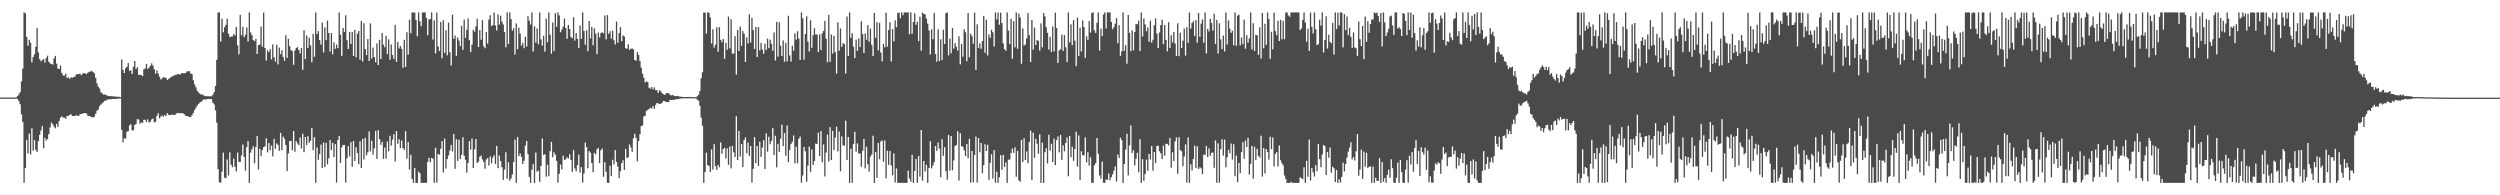 <?xml version="1.0" encoding="UTF-8"?>
<svg xmlns="http://www.w3.org/2000/svg" width="1920" height="150">
  <path d="M0 74.908h1v1.000H0zM1 74.905h1v1.000H1zM2 74.892h1v1.000H2zM3 74.910h1v1.000H3zM4 74.899h1v1.000H4zM5 74.904h1v1.000H5zM6 74.901h1v1.000H6zM7 74.891h1v1.000H7zM8 74.891h1v1.000H8zM9 74.910h1v1.000H9zM10 74.902h1v1.000H10zM11 74.909h1v1.000H11zM12 74.750h1v1.000H12zM13 73.781h1v2.323H13zM14 72.573h1v5.133H14zM15 70.769h1v9.242H15zM16 62.560h1v25.323H16zM17 52.715h1v40.857H17zM18 9.505h1v130.911H18zM19 10.226h1v118.809H19zM20 28.315h1v79.163H20zM21 35.187h1v82.665H21zM22 30.560h1v71.994H22zM23 32.829h1v85.727H23zM24 47.991h1v50.511H24zM25 43.757h1v71.946H25zM26 41.673h1v65.949H26zM27 35.926h1v79.169H27zM28 21.569h1v95.152H28zM29 40.318h1v68.102H29zM30 45.446h1v58.070H30zM31 47.114h1v53.077H31zM32 46.156h1v50.707H32zM33 45.360h1v68.565H33zM34 48.101h1v57.759H34zM35 44.560h1v63.397H35zM36 42.776h1v63.958H36zM37 47.371h1v55.570H37zM38 48.630h1v49.260H38zM39 49.188h1v44.898H39zM40 49.551h1v45.796H40zM41 44.895h1v52.275H41zM42 42.914h1v55.591H42zM43 48.916h1v46.216H43zM44 52.740h1v44.652H44zM45 52.870h1v39.993H45zM46 50.399h1v39.978H46zM47 55.939h1v33.411H47zM48 57.964h1v32.313H48zM49 58.070h1v32.334H49zM50 56.576h1v34.626H50zM51 60.026h1v29.062H51zM52 59.353h1v29.651H52zM53 60.583h1v27.731H53zM54 59.297h1v28.335H54zM55 59.749h1v29.328H55zM56 59.102h1v30.006H56zM57 58.938h1v30.169H57zM58 57.215h1v31.289H58zM59 56.884h1v31.942H59zM60 56.940h1v32.154H60zM61 56.607h1v31.022H61zM62 57.751h1v29.811H62zM63 56.652h1v30.665H63zM64 56.020h1v30.905H64zM65 56.461h1v30.327H65zM66 56.724h1v30.565H66zM67 55.811h1v33.196H67zM68 55.082h1v34.019H68zM69 54.931h1v34.580H69zM70 54.358h1v35.505H70zM71 55.326h1v35.029H71zM72 56.320h1v33.294H72zM73 59.791h1v27.559H73zM74 64.064h1v21.059H74zM75 66.573h1v17.483H75zM76 67.978h1v13.543H76zM77 70.800h1v9.496H77zM78 71.675h1v7.681H78zM79 72.678h1v5.782H79zM80 72.502h1v4.864H80zM81 72.887h1v4.246H81zM82 73.547h1v2.871H82zM83 73.789h1v2.610H83zM84 73.837h1v2.394H84zM85 73.822h1v2.358H85zM86 74.013h1v2.004H86zM87 73.952h1v1.994H87zM88 74.248h1v1.842H88zM89 74.255h1v1.677H89zM90 74.242h1v1.469H90zM91 74.329h1v1.455H91zM92 74.639h1v1.000H92zM93 45.650h1v54.048H93zM94 53.699h1v55.634H94zM95 56.041h1v50.241H95zM96 52.432h1v54.036H96zM97 51.256h1v49.856H97zM98 48.447h1v52.415H98zM99 54.332h1v42.003H99zM100 53.995h1v41.456H100zM101 56.809h1v43.387H101zM102 51.278h1v48.684H102zM103 46.784h1v49.223H103zM104 53.050h1v42.158H104zM105 51.640h1v39.846H105zM106 57.492h1v34.317H106zM107 57.380h1v37.682H107zM108 57.677h1v36.272H108zM109 58.437h1v36.014H109zM110 53.323h1v38.670H110zM111 52.486h1v39.482H111zM112 49.063h1v44.660H112zM113 52.930h1v38.781H113zM114 51.993h1v42.146H114zM115 50.495h1v42.920H115zM116 48.657h1v43.081H116zM117 50.403h1v40.597H117zM118 53.164h1v40.834H118zM119 56.561h1v37.020H119zM120 54.039h1v34.999H120zM121 56.434h1v30.553H121zM122 58.895h1v32.004H122zM123 61.049h1v28.510H123zM124 60.278h1v28.394H124zM125 59.167h1v30.421H125zM126 59.692h1v28.620H126zM127 59.696h1v29.394H127zM128 61.409h1v25.475H128zM129 60.719h1v27.393H129zM130 59.903h1v28.511H130zM131 58.912h1v29.377H131zM132 58.667h1v29.314H132zM133 58.006h1v30.331H133zM134 57.600h1v30.576H134zM135 57.347h1v29.857H135zM136 56.915h1v29.737H136zM137 56.961h1v30.117H137zM138 57.179h1v29.703H138zM139 56.081h1v30.799H139zM140 56.292h1v30.704H140zM141 56.188h1v31.572H141zM142 56.114h1v32.768H142zM143 54.945h1v34.169H143zM144 54.626h1v34.747H144zM145 54.747h1v35.060H145zM146 56.347h1v33.591H146zM147 56.926h1v31.556H147zM148 61.616h1v25.108H148zM149 64.794h1v19.672H149zM150 67.003h1v15.670H150zM151 69.697h1v11.343H151zM152 70.948h1v8.852H152zM153 71.945h1v6.766H153zM154 72.723h1v5.479H154zM155 72.555h1v4.690H155zM156 73.329h1v2.967H156zM157 73.840h1v2.611H157zM158 73.937h1v2.409H158zM159 73.887h1v2.118H159zM160 74.040h1v2.056H160zM161 73.822h1v2.154H161zM162 73.963h1v2.267H162zM163 72.674h1v6.203H163zM164 70.733h1v9.430H164zM165 66.059h1v18.752H165zM166 45.921h1v48.293H166zM167 9.610h1v120.310H167zM168 9.505h1v130.414H168zM169 31.902h1v108.504H169zM170 14.438h1v117.404H170zM171 24.806h1v92.412H171zM172 20.885h1v115.581H172zM173 19.131h1v117.718H173zM174 14.405h1v108.051H174zM175 25.870h1v108.879H175zM176 28.438h1v88.545H176zM177 28.127h1v98.335H177zM178 27.933h1v100.503H178zM179 26.141h1v95.759H179zM180 27.280h1v100.875H180zM181 20.752h1v110.938H181zM182 34.785h1v82.372H182zM183 41.744h1v82.593H183zM184 11.433h1v113.008H184zM185 27.018h1v92.380H185zM186 20.555h1v90.427H186zM187 28.634h1v91.922H187zM188 26.729h1v104.346H188zM189 21.093h1v91.884H189zM190 31.920h1v76.464H190zM191 9.536h1v130.947H191zM192 24.918h1v92.325H192zM193 26.934h1v87.620H193zM194 30.747h1v81.501H194zM195 31.672h1v93.719H195zM196 29.858h1v83.012H196zM197 41.473h1v63.031H197zM198 34.659h1v95.568H198zM199 34.379h1v79.905H199zM200 20.308h1v99.640H200zM201 35.924h1v79.320H201zM202 9.611h1v103.428H202zM203 36.840h1v75.570H203zM204 46.541h1v59.632H204zM205 38.664h1v78.384H205zM206 40.142h1v69.721H206zM207 37.839h1v77.550H207zM208 45.668h1v66.119H208zM209 34.166h1v85.963H209zM210 43.949h1v62.715H210zM211 47.367h1v66.908H211zM212 34.371h1v75.733H212zM213 49.479h1v61.843H213zM214 36.577h1v79.283H214zM215 41.643h1v60.440H215zM216 38.625h1v76.682H216zM217 43.725h1v61.196H217zM218 46.737h1v59.824H218zM219 27.057h1v84.282H219zM220 44.461h1v87.034H220zM221 29.791h1v88.045H221zM222 35.446h1v72.893H222zM223 38.381h1v69.758H223zM224 39.377h1v76.019H224zM225 49.749h1v50.835H225zM226 38.745h1v77.841H226zM227 36.871h1v71.543H227zM228 36.199h1v73.974H228zM229 38.392h1v73.113H229zM230 41.052h1v64.496H230zM231 36.851h1v77.109H231zM232 53.621h1v49.162H232zM233 23.190h1v93.701H233zM234 45.384h1v59.813H234zM235 27.238h1v84.155H235zM236 36.896h1v67.658H236zM237 28.994h1v80.723H237zM238 34.816h1v73.315H238zM239 47.770h1v50.507H239zM240 25.979h1v89.403H240zM241 43.575h1v61.774H241zM242 9.573h1v130.767H242zM243 26.222h1v86.969H243zM244 23.937h1v98.771H244zM245 30.822h1v87.533H245zM246 34.305h1v76.771H246zM247 17.310h1v111.660H247zM248 40.325h1v69.134H248zM249 20.994h1v107.368H249zM250 30.786h1v78.928H250zM251 15.766h1v110.530H251zM252 25.317h1v96.269H252zM253 39.684h1v67.793H253zM254 25.378h1v89.923H254zM255 41.711h1v68.001H255zM256 32.502h1v88.116H256zM257 37.466h1v73.195H257zM258 34.185h1v105.994H258zM259 37.022h1v70.530H259zM260 9.560h1v94.888H260zM261 26.715h1v98.470H261zM262 42.971h1v70.162H262zM263 21.485h1v89.891H263zM264 24.450h1v86.838H264zM265 11.720h1v128.508H265zM266 30.851h1v90.700H266zM267 37.609h1v74.622H267zM268 24.546h1v95.592H268zM269 33.801h1v75.424H269zM270 24.500h1v103.541H270zM271 43.015h1v65.323H271zM272 22.872h1v100.765H272zM273 44.067h1v69.090H273zM274 25.841h1v91.762H274zM275 23.807h1v102.333H275zM276 45.848h1v62.681H276zM277 16.102h1v112.890H277zM278 47.201h1v59.452H278zM279 17.822h1v104.653H279zM280 37.635h1v68.225H280zM281 42.307h1v76.992H281zM282 30.000h1v86.993H282zM283 46.823h1v54.163H283zM284 17.980h1v98.343H284zM285 45.027h1v63.129H285zM286 36.580h1v82.141H286zM287 43.834h1v70.075H287zM288 47.819h1v52.701H288zM289 33.326h1v88.732H289zM290 49.897h1v50.054H290zM291 30.654h1v76.241H291zM292 45.306h1v65.897H292zM293 25.374h1v83.545H293zM294 34.283h1v87.745H294zM295 36.293h1v77.019H295zM296 27.486h1v94.342H296zM297 41.506h1v67.163H297zM298 30.221h1v85.878H298zM299 45.928h1v58.358H299zM300 34.180h1v77.728H300zM301 42.263h1v64.986H301zM302 45.240h1v57.816H302zM303 19.135h1v104.888H303zM304 47.452h1v53.255H304zM305 32.220h1v78.202H305zM306 37.233h1v69.729H306zM307 35.318h1v78.485H307zM308 37.493h1v70.452H308zM309 52.128h1v61.561H309zM310 30.501h1v84.638H310zM311 51.384h1v49.366H311zM312 24.745h1v97.082H312zM313 41.977h1v67.106H313zM314 15.172h1v115.073H314zM315 25.504h1v93.409H315zM316 9.593h1v127.825H316zM317 9.619h1v130.769H317zM318 9.654h1v119.262H318zM319 15.374h1v125.081H319zM320 27.889h1v112.572H320zM321 9.557h1v122.302H321zM322 16.332h1v116.728H322zM323 20.070h1v120.332H323zM324 9.593h1v130.844H324zM325 9.626h1v130.820H325zM326 9.514h1v130.820H326zM327 13.792h1v126.627H327zM328 27.081h1v97.175H328zM329 15.019h1v106.175H329zM330 14.468h1v110.211H330zM331 9.506h1v111.786H331zM332 30.354h1v91.485H332zM333 15.683h1v124.761H333zM334 40.941h1v72.498H334zM335 9.739h1v130.484H335zM336 35.664h1v82.514H336zM337 39.160h1v79.732H337zM338 16.872h1v97.365H338zM339 44.726h1v63.620H339zM340 15.553h1v116.968H340zM341 40.538h1v65.838H341zM342 23.186h1v106.268H342zM343 42.520h1v79.650H343zM344 17.434h1v101.926H344zM345 40.122h1v75.478H345zM346 50.285h1v61.045H346zM347 11.279h1v105.073H347zM348 29.728h1v73.260H348zM349 27.279h1v102.360H349zM350 42.859h1v64.076H350zM351 28.826h1v94.729H351zM352 31.124h1v76.166H352zM353 35.405h1v86.828H353zM354 19.710h1v99.248H354zM355 38.295h1v67.068H355zM356 15.017h1v104.580H356zM357 29.100h1v93.594H357zM358 22.822h1v109.819H358zM359 14.141h1v111.003H359zM360 30.811h1v77.603H360zM361 40.038h1v74.865H361zM362 34.241h1v72.092H362zM363 22.826h1v106.191H363zM364 24.431h1v90.309H364zM365 20.207h1v86.492H365zM366 14.433h1v110.727H366zM367 36.091h1v88.024H367zM368 23.138h1v97.274H368zM369 30.532h1v88.924H369zM370 15.548h1v106.897H370zM371 35.544h1v88.796H371zM372 37.054h1v92.536H372zM373 24.526h1v97.960H373zM374 33.557h1v87.850H374zM375 15.065h1v111.993H375zM376 11.746h1v108.428H376zM377 20.085h1v105.319H377zM378 19.251h1v101.809H378zM379 9.606h1v109.689H379zM380 19.541h1v106.407H380zM381 23.380h1v88.674H381zM382 11.050h1v118.066H382zM383 18.905h1v100.483H383zM384 12.087h1v111.685H384zM385 16.685h1v111.745H385zM386 18.779h1v119.341H386zM387 24.672h1v105.576H387zM388 36.398h1v80.541H388zM389 9.530h1v127.730H389zM390 33.804h1v90.760H390zM391 9.572h1v129.146H391zM392 14.668h1v122.417H392zM393 23.578h1v110.440H393zM394 21.636h1v102.853H394zM395 41.868h1v65.351H395zM396 18.000h1v122.460H396zM397 37.739h1v67.423H397zM398 21.268h1v98.687H398zM399 25.908h1v91.985H399zM400 35.025h1v85.466H400zM401 32.922h1v93.096H401zM402 37.026h1v86.355H402zM403 28.188h1v83.654H403zM404 35.699h1v72.579H404zM405 12.474h1v105.953H405zM406 15.904h1v119.982H406zM407 18.842h1v121.638H407zM408 9.503h1v120.794H408zM409 39.581h1v86.497H409zM410 20.169h1v120.315H410zM411 32.681h1v84.485H411zM412 21.810h1v110.103H412zM413 34.020h1v96.993H413zM414 9.551h1v130.125H414zM415 30.276h1v97.198H415zM416 34.965h1v71.395H416zM417 27.456h1v91.494H417zM418 39.668h1v78.779H418zM419 14.412h1v121.275H419zM420 32.386h1v94.132H420zM421 9.530h1v125.870H421zM422 26.726h1v89.358H422zM423 41.301h1v67.676H423zM424 17.215h1v103.581H424zM425 39.169h1v77.870H425zM426 10.084h1v108.749H426zM427 20.652h1v102.899H427zM428 9.519h1v130.786H428zM429 11.832h1v121.627H429zM430 24.739h1v101.641H430zM431 22.736h1v107.327H431zM432 20.553h1v98.966H432zM433 14.198h1v108.641H433zM434 21.387h1v100.908H434zM435 29.779h1v90.990H435zM436 19.125h1v102.607H436zM437 22.214h1v96.250H437zM438 28.303h1v94.655H438zM439 29.401h1v102.662H439zM440 13.199h1v102.095H440zM441 31.173h1v98.145H441zM442 25.368h1v106.224H442zM443 29.918h1v96.965H443zM444 36.779h1v81.856H444zM445 19.586h1v113.045H445zM446 29.832h1v98.491H446zM447 9.554h1v130.624H447zM448 23.871h1v109.357H448zM449 34.360h1v75.086H449zM450 23.314h1v89.694H450zM451 39.313h1v89.949H451zM452 16.126h1v99.889H452zM453 29.477h1v87.829H453zM454 20.665h1v104.517H454zM455 34.689h1v97.541H455zM456 21.731h1v95.663H456zM457 25.738h1v92.909H457zM458 41.593h1v73.099H458zM459 25.051h1v88.557H459zM460 28.746h1v96.550H460zM461 25.393h1v90.134H461zM462 24.856h1v89.231H462zM463 25.524h1v110.259H463zM464 11.869h1v112.737H464zM465 30.281h1v101.593H465zM466 11.574h1v128.810H466zM467 26.038h1v114.397H467zM468 24.041h1v103.188H468zM469 29.681h1v105.558H469zM470 23.536h1v99.195H470zM471 30.915h1v95.268H471zM472 34.159h1v81.081H472zM473 16.573h1v107.880H473zM474 32.829h1v95.196H474zM475 25.389h1v111.456H475zM476 20.779h1v110.778H476zM477 31.625h1v93.634H477zM478 27.156h1v95.935H478zM479 27.996h1v102.480H479zM480 37.041h1v77.316H480zM481 37.457h1v83.988H481zM482 34.046h1v86.668H482zM483 38.248h1v72.783H483zM484 37.483h1v75.805H484zM485 37.182h1v79.421H485zM486 37.913h1v68.258H486zM487 46.020h1v56.669H487zM488 46.624h1v59.213H488zM489 39.907h1v83.927H489zM490 42.241h1v66.100H490zM491 47.011h1v56.128H491zM492 51.957h1v44.875H492zM493 56.554h1v39.790H493zM494 59.661h1v29.789H494zM495 63.283h1v25.590H495zM496 62.491h1v22.652H496zM497 63.048h1v21.358H497zM498 67.371h1v16.233H498zM499 68.097h1v14.626H499zM500 66.854h1v16.565H500zM501 68.709h1v12.727H501zM502 67.076h1v16.382H502zM503 69.223h1v11.376H503zM504 69.283h1v9.791H504zM505 71.436h1v7.999H505zM506 69.342h1v10.534H506zM507 70.080h1v9.580H507zM508 71.479h1v7.530H508zM509 72.380h1v5.117H509zM510 72.833h1v4.793H510zM511 71.796h1v6.571H511zM512 71.381h1v6.975H512zM513 71.511h1v7.051H513zM514 72.637h1v4.165H514zM515 73.324h1v3.536H515zM516 72.894h1v3.951H516zM517 73.508h1v3.007H517zM518 73.853h1v2.760H518zM519 73.853h1v2.178H519zM520 73.631h1v2.594H520zM521 74.089h1v1.822H521zM522 74.317h1v1.318H522zM523 74.181h1v1.565H523zM524 74.522h1v1.000H524zM525 74.485h1v1.011H525zM526 74.471h1v1.000H526zM527 74.471h1v1.138H527zM528 74.452h1v1.060H528zM529 74.398h1v1.095H529zM530 74.523h1v1.000H530zM531 74.607h1v1.000H531zM532 74.594h1v1.000H532zM533 74.581h1v1.000H533zM534 74.626h1v1.000H534zM535 73.885h1v2.661H535zM536 72.830h1v4.524H536zM537 69.898h1v11.360H537zM538 60.060h1v30.292H538zM539 55.482h1v41.088H539zM540 9.660h1v130.792H540zM541 9.633h1v122.537H541zM542 25.735h1v91.512H542zM543 9.532h1v117.256H543zM544 9.835h1v117.542H544zM545 13.312h1v118.846H545zM546 33.384h1v81.381H546zM547 22.458h1v107.754H547zM548 36.560h1v74.158H548zM549 34.380h1v93.267H549zM550 20.949h1v109.582H550zM551 39.748h1v86.865H551zM552 20.856h1v107.604H552zM553 30.609h1v78.729H553zM554 32.478h1v85.596H554zM555 30.004h1v84.461H555zM556 45.204h1v68.296H556zM557 32.897h1v88.824H557zM558 38.219h1v75.810H558zM559 12.749h1v113.856H559zM560 37.112h1v75.425H560zM561 14.816h1v114.524H561zM562 41.223h1v70.805H562zM563 41.078h1v75.889H563zM564 27.787h1v92.839H564zM565 57.312h1v32.004H565zM566 23.159h1v99.775H566zM567 39.155h1v61.419H567zM568 20.442h1v99.785H568zM569 35.169h1v75.378H569zM570 23.906h1v104.423H570zM571 25.960h1v81.551H571zM572 47.624h1v57.854H572zM573 28.715h1v89.008H573zM574 33.323h1v76.193H574zM575 10.944h1v108.882H575zM576 32.631h1v79.489H576zM577 13.760h1v126.496H577zM578 23.118h1v106.578H578zM579 37.596h1v67.707H579zM580 20.705h1v104.629H580zM581 43.834h1v68.301H581zM582 20.796h1v106.622H582zM583 38.705h1v70.103H583zM584 32.962h1v87.550H584zM585 38.029h1v75.226H585zM586 41.340h1v66.308H586zM587 33.610h1v96.212H587zM588 38.379h1v64.066H588zM589 29.651h1v86.836H589zM590 36.974h1v68.026H590zM591 30.466h1v80.336H591zM592 33.583h1v74.660H592zM593 38.986h1v59.347H593zM594 24.965h1v94.078H594zM595 46.508h1v57.748H595zM596 16.758h1v111.811H596zM597 43.538h1v66.908H597zM598 17.123h1v99.497H598zM599 35.053h1v71.532H599zM600 43.061h1v52.615H600zM601 31.098h1v81.139H601zM602 47.410h1v54.766H602zM603 32.929h1v86.679H603zM604 47.130h1v49.288H604zM605 12.109h1v112.402H605zM606 42.603h1v72.709H606zM607 47.310h1v63.354H607zM608 35.116h1v73.864H608zM609 38.970h1v65.050H609zM610 25.670h1v99.866H610zM611 30.528h1v82.220H611zM612 23.946h1v101.467H612zM613 29.623h1v76.970H613zM614 46.103h1v58.729H614zM615 9.579h1v130.821H615zM616 14.082h1v120.698H616zM617 45.873h1v66.996H617zM618 26.108h1v90.050H618zM619 12.546h1v127.066H619zM620 31.897h1v95.261H620zM621 39.552h1v73.092H621zM622 15.546h1v116.471H622zM623 36.713h1v78.054H623zM624 26.985h1v99.612H624zM625 21.704h1v101.912H625zM626 26.535h1v83.679H626zM627 26.448h1v84.156H627zM628 40.000h1v61.867H628zM629 26.343h1v93.470H629zM630 38.281h1v62.401H630zM631 25.579h1v98.993H631zM632 23.737h1v87.237H632zM633 16.084h1v119.424H633zM634 29.676h1v87.493H634zM635 47.882h1v55.538H635zM636 11.409h1v112.583H636zM637 47.537h1v50.147H637zM638 26.467h1v96.527H638zM639 41.089h1v59.399H639zM640 27.480h1v87.810H640zM641 40.038h1v65.556H641zM642 56.449h1v40.869H642zM643 17.172h1v99.078H643zM644 39.009h1v62.055H644zM645 21.870h1v109.709H645zM646 36.006h1v68.809H646zM647 33.162h1v78.532H647zM648 33.923h1v78.013H648zM649 56.486h1v36.165H649zM650 12.698h1v110.263H650zM651 43.005h1v62.149H651zM652 9.547h1v130.952H652zM653 29.020h1v85.211H653zM654 25.522h1v114.871H654zM655 35.859h1v74.850H655zM656 44.639h1v56.601H656zM657 30.488h1v86.032H657zM658 39.115h1v71.003H658zM659 29.487h1v88.353H659zM660 36.207h1v81.685H660zM661 16.258h1v111.864H661zM662 26.016h1v89.731H662zM663 40.707h1v66.036H663zM664 25.666h1v103.640H664zM665 30.561h1v82.166H665zM666 19.260h1v106.959H666zM667 32.033h1v99.836H667zM668 21.947h1v98.401H668zM669 34.423h1v84.302H669zM670 43.067h1v61.125H670zM671 9.926h1v130.571H671zM672 29.043h1v87.673H672zM673 17.039h1v119.541H673zM674 38.699h1v71.079H674zM675 17.540h1v104.718H675zM676 40.333h1v68.292H676zM677 47.172h1v60.634H677zM678 33.588h1v90.604H678zM679 36.343h1v71.523H679zM680 9.681h1v127.269H680zM681 35.860h1v79.954H681zM682 23.112h1v103.561H682zM683 16.977h1v98.927H683zM684 47.177h1v79.858H684zM685 22.298h1v112.298H685zM686 31.776h1v86.063H686zM687 15.578h1v124.604H687zM688 20.954h1v108.443H688zM689 10.024h1v130.386H689zM690 9.683h1v130.776H690zM691 14.035h1v126.367H691zM692 9.513h1v130.898H692zM693 11.674h1v128.715H693zM694 9.546h1v130.936H694zM695 9.595h1v130.864H695zM696 9.583h1v130.892H696zM697 9.548h1v121.478H697zM698 26.364h1v110.761H698zM699 9.530h1v130.098H699zM700 25.969h1v92.951H700zM701 16.851h1v123.609H701zM702 10.191h1v121.099H702zM703 18.974h1v103.079H703zM704 16.762h1v123.638H704zM705 31.577h1v88.229H705zM706 12.842h1v122.789H706zM707 38.950h1v60.906H707zM708 9.609h1v129.142H708zM709 10.683h1v112.955H709zM710 11.022h1v120.745H710zM711 14.190h1v112.307H711zM712 18.122h1v122.328H712zM713 23.348h1v105.678H713zM714 41.851h1v66.539H714zM715 22.453h1v106.874H715zM716 30.111h1v96.955H716zM717 9.857h1v114.661H717zM718 41.471h1v70.648H718zM719 47.355h1v68.555H719zM720 22.513h1v86.858H720zM721 46.968h1v67.160H721zM722 30.205h1v105.868H722zM723 46.154h1v60.800H723zM724 22.801h1v96.860H724zM725 33.772h1v79.290H725zM726 10.118h1v121.402H726zM727 9.549h1v128.471H727zM728 42.477h1v61.223H728zM729 29.595h1v101.488H729zM730 40.889h1v63.535H730zM731 21.427h1v109.350H731zM732 37.321h1v85.938H732zM733 33.106h1v79.086H733zM734 35.904h1v75.433H734zM735 38.877h1v61.868H735zM736 27.863h1v110.793H736zM737 49.468h1v52.825H737zM738 33.755h1v78.531H738zM739 43.551h1v69.091H739zM740 22.417h1v93.002H740zM741 24.784h1v95.088H741zM742 47.019h1v63.641H742zM743 9.967h1v111.540H743zM744 43.922h1v62.718H744zM745 25.927h1v114.383H745zM746 27.825h1v88.160H746zM747 33.590h1v106.404H747zM748 9.632h1v109.443H748zM749 53.719h1v51.158H749zM750 18.660h1v121.543H750zM751 36.750h1v69.240H751zM752 33.344h1v83.612H752zM753 37.464h1v72.369H753zM754 31.494h1v101.538H754zM755 12.184h1v114.641H755zM756 40.608h1v70.187H756zM757 15.080h1v100.871H757zM758 42.554h1v68.623H758zM759 26.458h1v111.683H759zM760 29.077h1v96.012H760zM761 22.796h1v95.661H761zM762 24.787h1v112.377H762zM763 35.647h1v79.620H763zM764 9.528h1v130.825H764zM765 14.879h1v116.997H765zM766 9.663h1v130.830H766zM767 18.980h1v117.230H767zM768 9.709h1v109.480H768zM769 17.695h1v112.725H769zM770 33.306h1v85.642H770zM771 37.742h1v90.472H771zM772 39.001h1v85.794H772zM773 9.544h1v130.875H773zM774 23.459h1v99.168H774zM775 33.968h1v88.669H775zM776 14.414h1v103.122H776zM777 45.174h1v68.915H777zM778 16.279h1v101.084H778zM779 36.348h1v76.731H779zM780 9.531h1v126.195H780zM781 37.422h1v78.477H781zM782 10.419h1v128.092H782zM783 13.468h1v126.090H783zM784 48.926h1v58.503H784zM785 21.816h1v102.539H785zM786 35.005h1v71.138H786zM787 34.165h1v88.642H787zM788 29.507h1v86.748H788zM789 9.955h1v115.465H789zM790 27.102h1v81.933H790zM791 47.689h1v52.637H791zM792 15.370h1v123.039H792zM793 38.126h1v63.844H793zM794 21.201h1v99.993H794zM795 34.548h1v72.029H795zM796 30.763h1v79.574H796zM797 31.320h1v86.734H797zM798 38.843h1v64.274H798zM799 17.976h1v122.508H799zM800 36.398h1v73.200H800zM801 9.954h1v130.529H801zM802 12.611h1v104.333H802zM803 20.815h1v93.042H803zM804 25.198h1v100.316H804zM805 38.092h1v65.441H805zM806 28.262h1v87.396H806zM807 39.987h1v70.439H807zM808 20.334h1v104.053H808zM809 39.433h1v66.994H809zM810 9.749h1v117.065H810zM811 21.551h1v86.029H811zM812 48.326h1v56.464H812zM813 38.711h1v78.353H813zM814 37.843h1v65.798H814zM815 26.629h1v96.209H815zM816 39.107h1v72.462H816zM817 26.905h1v89.318H817zM818 36.287h1v73.468H818zM819 47.720h1v57.885H819zM820 9.559h1v125.788H820zM821 32.585h1v71.801H821zM822 18.730h1v101.976H822zM823 34.706h1v78.003H823zM824 15.478h1v108.039H824zM825 31.163h1v83.262H825zM826 50.791h1v50.446H826zM827 13.463h1v114.435H827zM828 43.129h1v60.907H828zM829 21.263h1v116.968H829zM830 39.511h1v76.660H830zM831 15.688h1v103.397H831zM832 20.730h1v98.720H832zM833 44.431h1v61.042H833zM834 27.914h1v96.787H834zM835 30.680h1v86.215H835zM836 16.178h1v111.027H836zM837 24.968h1v95.690H837zM838 9.908h1v130.414H838zM839 9.554h1v130.889H839zM840 23.219h1v103.814H840zM841 25.284h1v100.026H841zM842 17.498h1v88.492H842zM843 9.579h1v108.565H843zM844 38.790h1v95.902H844zM845 21.997h1v115.173H845zM846 27.686h1v96.407H846zM847 11.174h1v129.179H847zM848 9.503h1v130.932H848zM849 21.862h1v115.915H849zM850 9.504h1v128.694H850zM851 9.592h1v123.630H851zM852 9.524h1v128.977H852zM853 16.870h1v119.177H853zM854 22.474h1v111.406H854zM855 20.887h1v110.199H855zM856 18.156h1v109.647H856zM857 13.946h1v125.512H857zM858 33.092h1v85.537H858zM859 19.316h1v102.015H859zM860 42.917h1v62.849H860zM861 39.441h1v68.168H861zM862 9.504h1v130.989H862zM863 38.999h1v86.965H863zM864 34.661h1v80.247H864zM865 48.878h1v53.858H865zM866 11.479h1v123.215H866zM867 25.241h1v86.406H867zM868 39.336h1v57.059H868zM869 23.328h1v94.278H869zM870 38.590h1v76.755H870zM871 24.603h1v102.518H871zM872 18.378h1v103.556H872zM873 18.700h1v98.609H873zM874 15.794h1v116.502H874zM875 39.154h1v67.819H875zM876 9.560h1v130.856H876zM877 28.049h1v94.283H877zM878 14.145h1v124.661H878zM879 18.802h1v114.876H879zM880 24.020h1v98.579H880zM881 21.139h1v110.001H881zM882 32.084h1v86.195H882zM883 15.894h1v106.635H883zM884 32.703h1v79.350H884zM885 30.511h1v100.553H885zM886 19.375h1v97.362H886zM887 14.107h1v111.164H887zM888 25.817h1v86.346H888zM889 36.927h1v74.888H889zM890 24.909h1v91.226H890zM891 19.277h1v98.519H891zM892 15.093h1v107.093H892zM893 33.925h1v77.945H893zM894 19.184h1v100.424H894zM895 30.632h1v79.693H895zM896 39.403h1v71.130H896zM897 17.057h1v94.667H897zM898 36.852h1v69.104H898zM899 26.997h1v101.811H899zM900 32.627h1v84.294H900zM901 24.594h1v99.067H901zM902 33.448h1v75.170H902zM903 43.013h1v62.552H903zM904 17.871h1v115.551H904zM905 43.155h1v62.221H905zM906 25.158h1v90.148H906zM907 36.864h1v79.296H907zM908 31.266h1v96.371H908zM909 21.899h1v98.267H909zM910 42.662h1v68.292H910zM911 20.880h1v119.316H911zM912 32.920h1v72.531H912zM913 9.572h1v130.898H913zM914 22.052h1v104.138H914zM915 17.655h1v113.170H915zM916 16.222h1v105.868H916zM917 27.613h1v84.308H917zM918 15.518h1v113.573H918zM919 32.785h1v79.561H919zM920 9.992h1v119.793H920zM921 28.253h1v100.133H921zM922 18.106h1v111.156H922zM923 14.875h1v118.834H923zM924 32.879h1v85.791H924zM925 9.512h1v109.555H925zM926 41.037h1v71.020H926zM927 22.154h1v98.430H927zM928 24.147h1v89.761H928zM929 14.390h1v105.270H929zM930 17.627h1v99.775H930zM931 23.548h1v93.557H931zM932 10.544h1v118.313H932zM933 33.819h1v74.034H933zM934 15.268h1v125.108H934zM935 41.108h1v69.052H935zM936 17.856h1v122.502H936zM937 30.195h1v84.361H937zM938 37.711h1v69.254H938zM939 27.319h1v92.247H939zM940 39.504h1v67.701H940zM941 9.616h1v118.963H941zM942 34.142h1v86.597H942zM943 15.672h1v99.403H943zM944 22.026h1v95.664H944zM945 25.176h1v85.082H945zM946 23.620h1v98.837H946zM947 34.742h1v76.015H947zM948 9.544h1v125.772H948zM949 35.119h1v84.366H949zM950 11.968h1v127.897H950zM951 11.238h1v113.902H951zM952 34.887h1v98.109H952zM953 28.890h1v88.016H953zM954 33.919h1v75.283H954zM955 14.985h1v106.871H955zM956 37.445h1v70.421H956zM957 27.106h1v85.806H957zM958 32.790h1v73.011H958zM959 29.552h1v104.558H959zM960 9.558h1v116.407H960zM961 37.965h1v74.137H961zM962 17.824h1v119.437H962zM963 39.172h1v73.574H963zM964 26.723h1v96.282H964zM965 27.070h1v87.252H965zM966 42.157h1v77.598H966zM967 21.007h1v100.007H967zM968 44.934h1v59.270H968zM969 9.939h1v125.685H969zM970 37.073h1v76.586H970zM971 18.224h1v115.057H971zM972 34.505h1v79.964H972zM973 9.626h1v107.173H973zM974 14.618h1v107.932H974zM975 45.205h1v59.820H975zM976 24.354h1v90.272H976zM977 37.903h1v67.669H977zM978 9.662h1v118.117H978zM979 23.907h1v94.380H979zM980 27.043h1v89.810H980zM981 15.873h1v112.041H981zM982 31.492h1v80.191H982zM983 15.256h1v107.817H983zM984 30.223h1v95.090H984zM985 16.043h1v110.988H985zM986 30.084h1v104.672H986zM987 9.723h1v127.762H987zM988 9.499h1v130.985H988zM989 11.865h1v128.573H989zM990 12.830h1v127.655H990zM991 9.560h1v130.093H991zM992 9.526h1v130.861H992zM993 9.525h1v130.926H993zM994 9.541h1v130.942H994zM995 9.521h1v130.952H995zM996 9.556h1v130.900H996zM997 9.549h1v130.873H997zM998 23.070h1v113.168H998zM999 21.813h1v115.035H999zM1000 15.353h1v122.294H1000zM1001 9.560h1v118.930H1001zM1002 17.266h1v123.158H1002zM1003 32.039h1v91.514H1003zM1004 22.114h1v113.601H1004zM1005 39.093h1v68.081H1005zM1006 9.599h1v129.117H1006zM1007 20.613h1v108.411H1007zM1008 25.691h1v106.646H1008zM1009 9.506h1v126.095H1009zM1010 22.501h1v104.345H1010zM1011 34.669h1v96.832H1011zM1012 33.918h1v76.689H1012zM1013 15.174h1v107.046H1013zM1014 19.592h1v108.846H1014zM1015 9.511h1v109.177H1015zM1016 40.320h1v70.981H1016zM1017 30.729h1v81.471H1017zM1018 12.505h1v121.893H1018zM1019 37.263h1v79.431H1019zM1020 26.696h1v94.400H1020zM1021 32.189h1v81.128H1021zM1022 33.288h1v99.319H1022zM1023 17.587h1v110.497H1023zM1024 41.899h1v87.354H1024zM1025 9.531h1v130.313H1025zM1026 22.269h1v108.220H1026zM1027 9.690h1v130.796H1027zM1028 19.506h1v118.279H1028zM1029 9.541h1v130.653H1029zM1030 9.696h1v126.149H1030zM1031 36.427h1v88.614H1031zM1032 10.858h1v120.848H1032zM1033 23.121h1v102.832H1033zM1034 12.716h1v108.292H1034zM1035 27.033h1v89.456H1035zM1036 21.348h1v92.024H1036zM1037 28.373h1v80.873H1037zM1038 36.752h1v85.653H1038zM1039 24.876h1v95.782H1039zM1040 36.421h1v86.792H1040zM1041 37.085h1v79.141H1041zM1042 42.908h1v60.069H1042zM1043 16.519h1v118.482H1043zM1044 30.114h1v100.058H1044zM1045 35.345h1v79.594H1045zM1046 19.897h1v117.547H1046zM1047 45.410h1v70.997H1047zM1048 12.736h1v115.384H1048zM1049 32.056h1v85.296H1049zM1050 16.366h1v112.611H1050zM1051 25.138h1v102.986H1051zM1052 18.455h1v109.308H1052zM1053 15.087h1v125.372H1053zM1054 14.856h1v113.107H1054zM1055 9.541h1v130.868H1055zM1056 10.235h1v126.325H1056zM1057 9.627h1v129.239H1057zM1058 12.207h1v126.752H1058zM1059 16.811h1v104.688H1059zM1060 9.931h1v130.565H1060zM1061 35.654h1v88.834H1061zM1062 9.592h1v129.984H1062zM1063 17.177h1v119.553H1063zM1064 27.703h1v112.657H1064zM1065 24.975h1v109.317H1065zM1066 22.161h1v108.169H1066zM1067 12.637h1v123.808H1067zM1068 12.055h1v110.250H1068zM1069 19.505h1v109.666H1069zM1070 26.844h1v113.448H1070zM1071 9.518h1v130.962H1071zM1072 9.612h1v126.871H1072zM1073 21.913h1v102.986H1073zM1074 20.878h1v119.546H1074zM1075 22.311h1v100.591H1075zM1076 27.666h1v104.552H1076zM1077 10.006h1v130.352H1077zM1078 10.753h1v129.705H1078zM1079 16.085h1v114.148H1079zM1080 27.025h1v96.011H1080zM1081 9.544h1v130.710H1081zM1082 22.997h1v96.680H1082zM1083 9.585h1v116.776H1083zM1084 28.943h1v87.872H1084zM1085 11.307h1v120.602H1085zM1086 25.424h1v88.288H1086zM1087 38.819h1v68.771H1087zM1088 30.930h1v94.933H1088zM1089 35.789h1v80.195H1089zM1090 20.939h1v114.270H1090zM1091 36.341h1v76.768H1091zM1092 27.084h1v89.829H1092zM1093 21.388h1v97.368H1093zM1094 38.164h1v75.256H1094zM1095 25.386h1v105.125H1095zM1096 23.990h1v91.545H1096zM1097 9.532h1v130.530H1097zM1098 17.519h1v117.971H1098zM1099 10.060h1v130.107H1099zM1100 9.553h1v130.801H1100zM1101 40.382h1v90.511H1101zM1102 14.641h1v110.915H1102zM1103 18.112h1v108.247H1103zM1104 23.092h1v101.467H1104zM1105 17.650h1v107.714H1105zM1106 11.950h1v121.489H1106zM1107 14.120h1v108.401H1107zM1108 30.622h1v82.289H1108zM1109 9.639h1v108.649H1109zM1110 34.891h1v82.250H1110zM1111 31.720h1v95.896H1111zM1112 32.207h1v88.717H1112zM1113 25.141h1v95.223H1113zM1114 28.768h1v91.825H1114zM1115 30.829h1v81.593H1115zM1116 14.822h1v103.705H1116zM1117 13.893h1v101.841H1117zM1118 9.507h1v119.979H1118zM1119 27.674h1v93.058H1119zM1120 23.843h1v103.355H1120zM1121 33.557h1v88.315H1121zM1122 34.352h1v83.141H1122zM1123 9.503h1v115.768H1123zM1124 25.276h1v92.689H1124zM1125 16.699h1v118.024H1125zM1126 29.121h1v97.281H1126zM1127 9.530h1v130.884H1127zM1128 19.242h1v121.229H1128zM1129 31.660h1v92.060H1129zM1130 12.091h1v121.851H1130zM1131 22.571h1v99.835H1131zM1132 10.741h1v126.349H1132zM1133 26.897h1v97.081H1133zM1134 9.556h1v129.011H1134zM1135 20.672h1v119.808H1135zM1136 25.794h1v114.675H1136zM1137 9.621h1v130.799H1137zM1138 22.926h1v108.337H1138zM1139 30.096h1v85.998H1139zM1140 28.841h1v101.746H1140zM1141 27.898h1v98.141H1141zM1142 34.656h1v85.844H1142zM1143 33.304h1v96.318H1143zM1144 21.579h1v102.901H1144zM1145 26.211h1v94.886H1145zM1146 24.359h1v100.486H1146zM1147 27.876h1v92.090H1147zM1148 47.978h1v56.520H1148zM1149 40.219h1v70.259H1149zM1150 35.871h1v76.834H1150zM1151 40.062h1v65.012H1151zM1152 41.805h1v72.857H1152zM1153 41.787h1v73.209H1153zM1154 43.643h1v60.835H1154zM1155 47.015h1v56.972H1155zM1156 47.535h1v58.567H1156zM1157 50.115h1v49.122H1157zM1158 53.010h1v50.012H1158zM1159 51.443h1v48.964H1159zM1160 52.020h1v51.053H1160zM1161 51.219h1v44.311H1161zM1162 58.174h1v33.680H1162zM1163 54.540h1v40.533H1163zM1164 59.448h1v29.160H1164zM1165 65.143h1v22.084H1165zM1166 69.506h1v10.053H1166zM1167 70.246h1v10.822H1167zM1168 69.758h1v11.339H1168zM1169 70.918h1v8.473H1169zM1170 71.611h1v6.802H1170zM1171 71.745h1v6.310H1171zM1172 72.604h1v4.829H1172zM1173 70.430h1v9.003H1173zM1174 69.528h1v12.296H1174zM1175 63.527h1v23.914H1175zM1176 61.611h1v26.451H1176zM1177 56.805h1v33.950H1177zM1178 59.611h1v32.470H1178zM1179 58.290h1v35.413H1179zM1180 56.842h1v40.914H1180zM1181 56.352h1v40.065H1181zM1182 53.598h1v43.569H1182zM1183 51.709h1v48.738H1183zM1184 50.127h1v48.227H1184zM1185 51.444h1v50.142H1185zM1186 53.780h1v44.708H1186zM1187 51.230h1v44.970H1187zM1188 53.852h1v41.993H1188zM1189 51.507h1v48.093H1189zM1190 57.377h1v43.431H1190zM1191 56.073h1v39.814H1191zM1192 58.775h1v41.145H1192zM1193 60.639h1v32.742H1193zM1194 61.827h1v30.753H1194zM1195 56.814h1v39.136H1195zM1196 59.922h1v31.231H1196zM1197 63.440h1v29.024H1197zM1198 57.183h1v32.673H1198zM1199 58.445h1v33.479H1199zM1200 62.557h1v28.808H1200zM1201 59.824h1v31.387H1201zM1202 55.760h1v44.428H1202zM1203 53.812h1v37.481H1203zM1204 53.192h1v46.985H1204zM1205 51.544h1v43.067H1205zM1206 57.320h1v38.820H1206zM1207 56.205h1v38.081H1207zM1208 55.542h1v37.380H1208zM1209 52.678h1v47.404H1209zM1210 41.214h1v61.520H1210zM1211 9.529h1v130.911H1211zM1212 9.514h1v123.681H1212zM1213 27.015h1v113.414H1213zM1214 9.756h1v127.167H1214zM1215 38.133h1v76.558H1215zM1216 9.576h1v124.074H1216zM1217 23.601h1v104.658H1217zM1218 19.734h1v109.321H1218zM1219 22.121h1v113.377H1219zM1220 16.942h1v123.294H1220zM1221 20.563h1v105.274H1221zM1222 35.407h1v71.968H1222zM1223 18.736h1v110.809H1223zM1224 27.701h1v89.862H1224zM1225 23.157h1v99.109H1225zM1226 37.223h1v76.368H1226zM1227 27.765h1v112.630H1227zM1228 11.038h1v106.636H1228zM1229 30.960h1v82.234H1229zM1230 21.056h1v119.339H1230zM1231 36.598h1v74.314H1231zM1232 9.525h1v130.963H1232zM1233 33.476h1v78.858H1233zM1234 10.152h1v129.675H1234zM1235 15.205h1v103.054H1235zM1236 56.894h1v39.070H1236zM1237 29.966h1v92.371H1237zM1238 33.824h1v71.072H1238zM1239 10.153h1v112.182H1239zM1240 31.431h1v80.522H1240zM1241 16.927h1v108.468H1241zM1242 34.324h1v72.096H1242zM1243 43.818h1v58.932H1243zM1244 35.242h1v76.373H1244zM1245 44.371h1v53.249H1245zM1246 20.373h1v92.708H1246zM1247 38.883h1v67.519H1247zM1248 9.576h1v130.814H1248zM1249 22.379h1v107.813H1249zM1250 51.965h1v44.620H1250zM1251 45.601h1v73.589H1251zM1252 48.061h1v58.867H1252zM1253 18.705h1v110.269H1253zM1254 47.050h1v59.666H1254zM1255 17.680h1v93.794H1255zM1256 33.618h1v70.929H1256zM1257 55.830h1v32.212H1257zM1258 37.275h1v79.139H1258zM1259 51.104h1v50.996H1259zM1260 31.480h1v73.915H1260zM1261 28.631h1v84.212H1261zM1262 34.776h1v74.435H1262zM1263 30.351h1v74.398H1263zM1264 48.545h1v55.949H1264zM1265 26.495h1v95.306H1265zM1266 37.863h1v65.962H1266zM1267 15.387h1v104.023H1267zM1268 35.191h1v71.846H1268zM1269 20.568h1v101.092H1269zM1270 34.527h1v69.911H1270zM1271 42.550h1v52.018H1271zM1272 25.965h1v102.066H1272zM1273 47.933h1v52.711H1273zM1274 28.826h1v82.632H1274zM1275 44.921h1v56.232H1275zM1276 9.513h1v109.130H1276zM1277 31.151h1v73.267H1277zM1278 51.625h1v44.631H1278zM1279 36.712h1v74.134H1279zM1280 42.446h1v51.704H1280zM1281 38.503h1v71.418H1281zM1282 51.618h1v51.180H1282zM1283 29.607h1v95.391H1283zM1284 53.810h1v47.906H1284zM1285 58.765h1v30.109H1285zM1286 9.553h1v130.910H1286zM1287 27.526h1v109.998H1287zM1288 31.703h1v108.202H1288zM1289 22.219h1v90.399H1289zM1290 20.864h1v101.317H1290zM1291 26.583h1v96.418H1291zM1292 40.086h1v65.484H1292zM1293 14.089h1v122.241H1293zM1294 31.539h1v88.596H1294zM1295 16.008h1v111.019H1295zM1296 22.014h1v98.569H1296zM1297 39.729h1v85.421H1297zM1298 16.470h1v105.069H1298zM1299 43.597h1v61.862H1299zM1300 26.881h1v101.313H1300zM1301 38.371h1v73.679H1301zM1302 9.579h1v118.084H1302zM1303 34.282h1v93.433H1303zM1304 21.140h1v117.030H1304zM1305 41.184h1v66.539H1305zM1306 51.910h1v43.281H1306zM1307 9.649h1v110.872H1307zM1308 41.912h1v62.000H1308zM1309 34.376h1v82.102H1309zM1310 39.099h1v69.765H1310zM1311 25.854h1v101.307H1311zM1312 46.039h1v60.689H1312zM1313 55.221h1v38.472H1313zM1314 16.600h1v115.555H1314zM1315 48.982h1v47.140H1315zM1316 38.784h1v68.895H1316zM1317 48.312h1v60.364H1317zM1318 45.035h1v59.779H1318zM1319 42.603h1v68.524H1319zM1320 50.488h1v60.179H1320zM1321 29.666h1v80.582H1321zM1322 50.066h1v41.482H1322zM1323 9.525h1v129.767H1323zM1324 27.463h1v90.344H1324zM1325 32.676h1v104.614H1325zM1326 33.412h1v71.444H1326zM1327 48.382h1v57.172H1327zM1328 33.688h1v80.365H1328zM1329 45.852h1v57.415H1329zM1330 26.006h1v95.757H1330zM1331 40.769h1v64.210H1331zM1332 34.580h1v93.797H1332zM1333 39.725h1v64.633H1333zM1334 43.026h1v55.256H1334zM1335 30.895h1v96.214H1335zM1336 41.059h1v68.370H1336zM1337 26.868h1v85.502H1337zM1338 31.491h1v81.823H1338zM1339 39.715h1v78.895H1339zM1340 36.457h1v81.072H1340zM1341 49.131h1v49.912H1341zM1342 9.796h1v119.356H1342zM1343 39.176h1v67.873H1343zM1344 20.048h1v111.700H1344zM1345 40.022h1v64.202H1345zM1346 22.443h1v101.131H1346zM1347 37.289h1v76.909H1347zM1348 33.511h1v76.907H1348zM1349 19.012h1v99.763H1349zM1350 40.643h1v70.543H1350zM1351 9.566h1v124.603H1351zM1352 32.470h1v85.129H1352zM1353 25.516h1v110.620H1353zM1354 33.582h1v79.941H1354zM1355 31.603h1v84.969H1355zM1356 19.485h1v100.644H1356zM1357 33.732h1v83.133H1357zM1358 17.364h1v97.878H1358zM1359 30.735h1v94.969H1359zM1360 9.528h1v130.912H1360zM1361 9.511h1v130.906H1361zM1362 18.763h1v111.415H1362zM1363 17.260h1v123.009H1363zM1364 15.037h1v98.410H1364zM1365 16.300h1v122.879H1365zM1366 27.126h1v109.473H1366zM1367 16.060h1v117.887H1367zM1368 18.309h1v110.184H1368zM1369 9.539h1v130.651H1369zM1370 9.508h1v130.964H1370zM1371 9.520h1v130.970H1371zM1372 11.900h1v128.602H1372zM1373 19.718h1v116.577H1373zM1374 9.499h1v130.948H1374zM1375 9.651h1v126.908H1375zM1376 19.224h1v121.179H1376zM1377 19.143h1v111.190H1377zM1378 17.325h1v95.166H1378zM1379 9.555h1v117.005H1379zM1380 35.530h1v75.577H1380zM1381 9.767h1v108.297H1381zM1382 9.608h1v120.727H1382zM1383 17.645h1v121.692H1383zM1384 9.600h1v130.809H1384zM1385 28.661h1v86.734H1385zM1386 20.428h1v105.774H1386zM1387 23.858h1v95.218H1387zM1388 10.318h1v111.923H1388zM1389 26.870h1v96.196H1389zM1390 23.519h1v106.586H1390zM1391 26.655h1v91.541H1391zM1392 32.948h1v86.727H1392zM1393 23.219h1v117.254H1393zM1394 37.047h1v68.278H1394zM1395 20.506h1v104.303H1395zM1396 33.889h1v82.492H1396zM1397 13.371h1v114.619H1397zM1398 9.777h1v125.878H1398zM1399 49.546h1v53.869H1399zM1400 35.612h1v82.945H1400zM1401 41.243h1v70.586H1401zM1402 21.325h1v103.994H1402zM1403 23.632h1v104.834H1403zM1404 35.880h1v93.750H1404zM1405 15.584h1v109.114H1405zM1406 42.736h1v57.458H1406zM1407 9.582h1v119.201H1407zM1408 55.519h1v46.375H1408zM1409 25.962h1v93.601H1409zM1410 32.017h1v78.680H1410zM1411 9.830h1v114.791H1411zM1412 9.549h1v130.769H1412zM1413 30.186h1v93.246H1413zM1414 25.452h1v93.947H1414zM1415 50.560h1v60.262H1415zM1416 35.364h1v101.963H1416zM1417 44.076h1v77.001H1417zM1418 19.361h1v91.299H1418zM1419 35.228h1v74.395H1419zM1420 50.278h1v48.032H1420zM1421 14.032h1v113.460H1421zM1422 30.471h1v81.373H1422zM1423 29.289h1v95.504H1423zM1424 44.473h1v56.140H1424zM1425 33.814h1v87.359H1425zM1426 11.692h1v122.024H1426zM1427 57.817h1v33.087H1427zM1428 42.085h1v62.371H1428zM1429 45.275h1v51.239H1429zM1430 9.534h1v113.398H1430zM1431 37.372h1v78.317H1431zM1432 21.666h1v99.417H1432zM1433 46.040h1v60.440H1433zM1434 55.693h1v33.783H1434zM1435 9.535h1v130.919H1435zM1436 15.436h1v103.805H1436zM1437 9.595h1v130.856H1437zM1438 34.180h1v94.343H1438zM1439 9.559h1v130.844H1439zM1440 23.239h1v117.262H1440zM1441 31.236h1v79.251H1441zM1442 15.054h1v124.671H1442zM1443 30.356h1v92.492H1443zM1444 19.713h1v119.934H1444zM1445 29.041h1v94.310H1445zM1446 28.986h1v94.357H1446zM1447 27.176h1v97.613H1447zM1448 38.104h1v76.877H1448zM1449 9.617h1v130.808H1449zM1450 29.458h1v106.388H1450zM1451 11.504h1v123.723H1451zM1452 24.145h1v94.939H1452zM1453 36.789h1v70.846H1453zM1454 9.569h1v126.175H1454zM1455 33.329h1v80.354H1455zM1456 25.964h1v91.337H1456zM1457 44.423h1v57.921H1457zM1458 9.621h1v130.862H1458zM1459 49.616h1v51.018H1459zM1460 41.253h1v66.287H1460zM1461 30.507h1v79.882H1461zM1462 46.214h1v49.173H1462zM1463 9.549h1v127.958H1463zM1464 23.387h1v95.203H1464zM1465 24.924h1v106.200H1465zM1466 27.816h1v95.606H1466zM1467 10.696h1v110.769H1467zM1468 29.001h1v98.964H1468zM1469 46.302h1v53.180H1469zM1470 16.597h1v102.768H1470zM1471 38.893h1v82.777H1471zM1472 14.886h1v110.821H1472zM1473 30.002h1v91.981H1473zM1474 37.865h1v94.486H1474zM1475 32.851h1v72.025H1475zM1476 49.579h1v52.170H1476zM1477 22.618h1v112.171H1477zM1478 60.090h1v39.755H1478zM1479 16.327h1v107.646H1479zM1480 43.173h1v59.801H1480zM1481 37.940h1v89.599H1481zM1482 24.828h1v91.245H1482zM1483 49.807h1v51.849H1483zM1484 26.861h1v89.329H1484zM1485 35.596h1v79.120H1485zM1486 10.412h1v129.940H1486zM1487 27.748h1v101.167H1487zM1488 40.049h1v89.595H1488zM1489 27.302h1v91.319H1489zM1490 48.705h1v58.673H1490zM1491 29.743h1v88.194H1491zM1492 38.997h1v67.857H1492zM1493 30.526h1v85.444H1493zM1494 40.923h1v65.679H1494zM1495 19.704h1v115.725H1495zM1496 29.327h1v95.823H1496zM1497 53.265h1v41.651H1497zM1498 33.267h1v82.839H1498zM1499 44.915h1v52.870H1499zM1500 24.150h1v99.358H1500zM1501 25.975h1v85.585H1501zM1502 29.096h1v83.482H1502zM1503 33.699h1v71.134H1503zM1504 51.899h1v42.766H1504zM1505 24.975h1v112.472H1505zM1506 49.430h1v52.533H1506zM1507 24.318h1v100.201H1507zM1508 43.907h1v68.144H1508zM1509 9.561h1v130.862H1509zM1510 9.523h1v130.873H1510zM1511 9.595h1v119.140H1511zM1512 9.527h1v130.939H1512zM1513 22.287h1v97.121H1513zM1514 10.142h1v130.267H1514zM1515 9.518h1v130.878H1515zM1516 9.739h1v130.142H1516zM1517 22.021h1v118.309H1517zM1518 26.102h1v94.494H1518zM1519 9.511h1v130.971H1519zM1520 29.712h1v107.754H1520zM1521 17.177h1v123.210H1521zM1522 9.523h1v130.878H1522zM1523 9.538h1v130.094H1523zM1524 25.768h1v95.109H1524zM1525 26.938h1v108.598H1525zM1526 20.201h1v111.590H1526zM1527 25.298h1v107.638H1527zM1528 9.595h1v130.532H1528zM1529 34.341h1v85.901H1529zM1530 24.133h1v105.972H1530zM1531 23.193h1v103.280H1531zM1532 30.648h1v89.957H1532zM1533 22.012h1v118.344H1533zM1534 42.524h1v68.773H1534zM1535 27.956h1v92.952H1535zM1536 37.485h1v84.868H1536zM1537 9.545h1v130.882H1537zM1538 38.179h1v87.744H1538zM1539 51.344h1v50.879H1539zM1540 13.815h1v121.509H1540zM1541 45.174h1v58.465H1541zM1542 15.097h1v120.272H1542zM1543 37.297h1v72.398H1543zM1544 12.930h1v110.529H1544zM1545 32.853h1v94.915H1545zM1546 38.084h1v75.262H1546zM1547 9.545h1v129.706H1547zM1548 21.651h1v98.862H1548zM1549 15.304h1v118.934H1549zM1550 17.332h1v114.895H1550zM1551 13.820h1v126.665H1551zM1552 9.583h1v116.701H1552zM1553 34.949h1v80.648H1553zM1554 9.811h1v117.867H1554zM1555 29.691h1v91.490H1555zM1556 9.572h1v129.728H1556zM1557 28.901h1v78.140H1557zM1558 16.635h1v96.619H1558zM1559 30.031h1v84.634H1559zM1560 39.270h1v83.439H1560zM1561 9.584h1v130.781H1561zM1562 13.485h1v125.411H1562zM1563 17.043h1v97.659H1563zM1564 38.357h1v76.077H1564zM1565 26.524h1v109.314H1565zM1566 18.179h1v104.292H1566zM1567 47.775h1v53.827H1567zM1568 21.406h1v111.017H1568zM1569 39.680h1v65.707H1569zM1570 20.159h1v120.139H1570zM1571 39.900h1v81.034H1571zM1572 28.908h1v79.216H1572zM1573 30.237h1v84.919H1573zM1574 44.667h1v66.310H1574zM1575 13.300h1v122.847H1575zM1576 27.093h1v81.934H1576zM1577 27.585h1v98.189H1577zM1578 29.062h1v81.120H1578zM1579 16.469h1v105.532H1579zM1580 11.162h1v117.833H1580zM1581 29.538h1v78.572H1581zM1582 30.665h1v96.864H1582zM1583 32.363h1v74.086H1583zM1584 9.575h1v130.898H1584zM1585 13.210h1v127.205H1585zM1586 26.834h1v103.265H1586zM1587 9.633h1v130.846H1587zM1588 34.896h1v81.624H1588zM1589 9.690h1v121.247H1589zM1590 45.722h1v80.120H1590zM1591 17.479h1v102.926H1591zM1592 13.351h1v126.400H1592zM1593 9.588h1v130.870H1593zM1594 10.216h1v129.571H1594zM1595 36.331h1v87.390H1595zM1596 9.542h1v120.731H1596zM1597 36.067h1v80.160H1597zM1598 13.888h1v126.237H1598zM1599 28.665h1v109.483H1599zM1600 34.706h1v84.877H1600zM1601 13.257h1v121.515H1601zM1602 9.526h1v124.230H1602zM1603 10.867h1v123.459H1603zM1604 27.375h1v94.419H1604zM1605 20.671h1v104.073H1605zM1606 19.468h1v96.430H1606zM1607 12.700h1v126.831H1607zM1608 21.477h1v114.505H1608zM1609 32.123h1v82.747H1609zM1610 18.421h1v102.670H1610zM1611 31.429h1v79.059H1611zM1612 9.550h1v126.405H1612zM1613 21.000h1v105.587H1613zM1614 22.196h1v110.101H1614zM1615 18.027h1v97.354H1615zM1616 32.272h1v82.593H1616zM1617 9.552h1v126.296H1617zM1618 29.874h1v81.539H1618zM1619 10.473h1v115.686H1619zM1620 24.642h1v91.213H1620zM1621 15.002h1v115.410H1621zM1622 33.626h1v86.354H1622zM1623 39.389h1v68.130H1623zM1624 23.794h1v92.194H1624zM1625 32.122h1v80.352H1625zM1626 10.077h1v129.942H1626zM1627 35.127h1v86.614H1627zM1628 10.966h1v108.590H1628zM1629 9.529h1v109.796H1629zM1630 35.500h1v76.893H1630zM1631 22.465h1v97.674H1631zM1632 44.360h1v63.133H1632zM1633 18.711h1v101.930H1633zM1634 30.339h1v91.557H1634zM1635 9.942h1v121.214H1635zM1636 20.377h1v105.593H1636zM1637 31.199h1v85.547H1637zM1638 18.485h1v97.664H1638zM1639 51.710h1v56.823H1639zM1640 10.653h1v126.360H1640zM1641 28.206h1v74.280H1641zM1642 27.956h1v88.938H1642zM1643 37.395h1v71.341H1643zM1644 26.994h1v109.890H1644zM1645 9.500h1v129.476H1645zM1646 27.448h1v96.268H1646zM1647 24.906h1v94.398H1647zM1648 37.371h1v75.096H1648zM1649 9.544h1v129.802H1649zM1650 44.031h1v61.843H1650zM1651 12.028h1v96.056H1651zM1652 16.311h1v103.078H1652zM1653 36.973h1v74.670H1653zM1654 11.181h1v122.730H1654zM1655 42.320h1v70.098H1655zM1656 22.940h1v111.516H1656zM1657 32.464h1v81.654H1657zM1658 13.030h1v121.656H1658zM1659 9.547h1v130.921H1659zM1660 9.524h1v128.007H1660zM1661 22.759h1v117.638H1661zM1662 9.530h1v130.938H1662zM1663 9.515h1v130.922H1663zM1664 9.526h1v130.928H1664zM1665 9.590h1v130.823H1665zM1666 9.500h1v130.977H1666zM1667 9.536h1v130.932H1667zM1668 9.535h1v130.914H1668zM1669 9.511h1v130.939H1669zM1670 9.503h1v130.963H1670zM1671 9.539h1v130.957H1671zM1672 9.564h1v130.898H1672zM1673 18.403h1v122.062H1673zM1674 9.520h1v130.980H1674zM1675 9.527h1v130.938H1675zM1676 9.641h1v130.742H1676zM1677 9.518h1v130.955H1677zM1678 11.483h1v121.668H1678zM1679 36.170h1v90.498H1679zM1680 36.427h1v72.758H1680zM1681 44.720h1v54.772H1681zM1682 12.479h1v125.946H1682zM1683 21.743h1v91.490H1683zM1684 28.188h1v85.813H1684zM1685 44.655h1v51.740H1685zM1686 9.596h1v119.069H1686zM1687 24.952h1v115.520H1687zM1688 36.592h1v73.807H1688zM1689 12.588h1v113.451H1689zM1690 31.439h1v77.642H1690zM1691 9.517h1v118.123H1691zM1692 21.013h1v106.151H1692zM1693 33.891h1v89.103H1693zM1694 14.655h1v108.232H1694zM1695 45.052h1v58.773H1695zM1696 15.238h1v122.464H1696zM1697 32.332h1v94.553H1697zM1698 35.258h1v86.735H1698zM1699 30.185h1v94.481H1699zM1700 11.605h1v123.005H1700zM1701 9.593h1v129.416H1701zM1702 41.719h1v64.245H1702zM1703 9.583h1v123.784H1703zM1704 29.194h1v94.077H1704zM1705 13.746h1v126.710H1705zM1706 24.179h1v99.403H1706zM1707 15.942h1v113.433H1707zM1708 24.896h1v108.526H1708zM1709 18.005h1v100.885H1709zM1710 9.503h1v130.932H1710zM1711 14.301h1v107.309H1711zM1712 27.697h1v108.499H1712zM1713 20.464h1v107.002H1713zM1714 21.434h1v118.360H1714zM1715 20.016h1v108.304H1715zM1716 33.052h1v89.654H1716zM1717 18.692h1v121.441H1717zM1718 23.900h1v89.752H1718zM1719 9.498h1v130.923H1719zM1720 14.208h1v120.738H1720zM1721 13.360h1v110.519H1721zM1722 9.559h1v129.725H1722zM1723 12.590h1v102.070H1723zM1724 10.341h1v130.161H1724zM1725 23.615h1v103.644H1725zM1726 10.626h1v129.754H1726zM1727 20.357h1v107.547H1727zM1728 9.682h1v129.819H1728zM1729 9.548h1v130.925H1729zM1730 9.603h1v126.011H1730zM1731 9.732h1v126.071H1731zM1732 23.613h1v101.960H1732zM1733 9.499h1v130.969H1733zM1734 9.587h1v130.914H1734zM1735 16.499h1v123.821H1735zM1736 9.569h1v130.756H1736zM1737 9.515h1v109.329H1737zM1738 9.527h1v124.113H1738zM1739 26.620h1v88.892H1739zM1740 9.641h1v130.791H1740zM1741 19.700h1v106.658H1741zM1742 13.071h1v121.777H1742zM1743 14.509h1v125.944H1743zM1744 38.700h1v94.504H1744zM1745 9.608h1v130.863H1745zM1746 40.070h1v83.266H1746zM1747 14.478h1v109.782H1747zM1748 9.594h1v122.136H1748zM1749 18.984h1v111.962H1749zM1750 18.974h1v121.476H1750zM1751 29.234h1v93.165H1751zM1752 9.672h1v130.764H1752zM1753 13.437h1v100.991H1753zM1754 19.845h1v96.299H1754zM1755 9.517h1v125.796H1755zM1756 14.270h1v125.278H1756zM1757 9.630h1v120.240H1757zM1758 20.590h1v104.498H1758zM1759 27.396h1v101.792H1759zM1760 30.145h1v109.061H1760zM1761 9.600h1v130.699H1761zM1762 36.237h1v79.850H1762zM1763 23.973h1v105.062H1763zM1764 17.798h1v110.973H1764zM1765 33.012h1v82.380H1765zM1766 9.564h1v125.786H1766zM1767 34.344h1v80.900H1767zM1768 9.647h1v130.622H1768zM1769 19.911h1v110.203H1769zM1770 17.983h1v121.091H1770zM1771 14.784h1v121.409H1771zM1772 29.506h1v80.321H1772zM1773 14.929h1v111.161H1773zM1774 9.642h1v119.718H1774zM1775 9.607h1v123.749H1775zM1776 9.681h1v128.614H1776zM1777 22.076h1v102.369H1777zM1778 12.661h1v115.866H1778zM1779 27.154h1v92.960H1779zM1780 9.588h1v130.909H1780zM1781 29.165h1v91.683H1781zM1782 15.068h1v113.595H1782zM1783 21.802h1v105.317H1783zM1784 9.569h1v130.856H1784zM1785 9.523h1v130.816H1785zM1786 37.581h1v77.356H1786zM1787 14.467h1v117.840H1787zM1788 25.831h1v93.212H1788zM1789 9.759h1v130.669H1789zM1790 24.473h1v96.322H1790zM1791 21.041h1v99.726H1791zM1792 27.615h1v95.821H1792zM1793 30.472h1v83.801H1793zM1794 15.369h1v124.999H1794zM1795 28.286h1v110.404H1795zM1796 10.758h1v106.074H1796zM1797 32.471h1v93.939H1797zM1798 22.936h1v109.681H1798zM1799 18.662h1v117.852H1799zM1800 24.104h1v98.105H1800zM1801 12.115h1v116.857H1801zM1802 20.333h1v104.884H1802zM1803 12.504h1v116.012H1803zM1804 20.350h1v118.122H1804zM1805 11.726h1v119.257H1805zM1806 21.747h1v109.175H1806zM1807 10.897h1v122.246H1807zM1808 46.919h1v56.993H1808zM1809 49.922h1v51.091H1809zM1810 50.193h1v50.101H1810zM1811 54.746h1v39.400H1811zM1812 56.387h1v38.417H1812zM1813 57.376h1v36.366H1813zM1814 59.055h1v30.884H1814zM1815 56.777h1v40.727H1815zM1816 59.839h1v29.540H1816zM1817 61.677h1v25.846H1817zM1818 64.836h1v20.280H1818zM1819 63.778h1v20.662H1819zM1820 63.388h1v21.916H1820zM1821 66.693h1v16.208H1821zM1822 66.659h1v15.170H1822zM1823 69.018h1v11.455H1823zM1824 66.996h1v14.968H1824zM1825 68.195h1v13.430H1825zM1826 67.642h1v14.392H1826zM1827 70.507h1v9.120H1827zM1828 70.804h1v8.336H1828zM1829 69.525h1v10.795H1829zM1830 68.920h1v10.749H1830zM1831 71.065h1v8.218H1831zM1832 70.903h1v8.434H1832zM1833 71.260h1v6.648H1833zM1834 70.725h1v7.518H1834zM1835 69.933h1v9.046H1835zM1836 72.101h1v6.840H1836zM1837 72.244h1v5.175H1837zM1838 72.226h1v6.032H1838zM1839 73.035h1v3.845H1839zM1840 73.093h1v3.858H1840zM1841 73.139h1v4.021H1841zM1842 73.313h1v3.828H1842zM1843 72.626h1v4.746H1843zM1844 73.297h1v3.323H1844zM1845 72.556h1v4.071H1845zM1846 73.457h1v2.703H1846zM1847 73.957h1v1.911H1847zM1848 73.644h1v2.570H1848zM1849 73.880h1v2.371H1849zM1850 73.898h1v2.244H1850zM1851 74.106h1v1.880H1851zM1852 74.115h1v1.722H1852zM1853 74.609h1v1.000H1853zM1854 74.552h1v1.000H1854zM1855 74.527h1v1.000H1855zM1856 74.424h1v1.034H1856zM1857 74.557h1v1.000H1857zM1858 74.671h1v1.000H1858zM1859 74.567h1v1.000H1859zM1860 74.533h1v1.000H1860zM1861 74.730h1v1.000H1861zM1862 74.726h1v1.000H1862zM1863 74.687h1v1.000H1863zM1864 74.735h1v1.000H1864zM1865 74.799h1v1.000H1865zM1866 74.787h1v1.000H1866zM1867 74.793h1v1.000H1867zM1868 74.814h1v1.000H1868zM1869 74.891h1v1.000H1869zM1870 74.862h1v1.000H1870zM1871 74.877h1v1.000H1871zM1872 74.892h1v1.000H1872zM1873 74.908h1v1.000H1873zM1874 74.926h1v1.000H1874zM1875 74.897h1v1.000H1875zM1876 74.933h1v1.000H1876zM1877 74.933h1v1.000H1877zM1878 74.953h1v1.000H1878zM1879 74.951h1v1.000H1879zM1880 74.960h1v1.000H1880zM1881 74.981h1v1.000H1881zM1882 74.988h1v1.000H1882zM1883 74.987h1v1.000H1883zM1884 74.989h1v1.000H1884zM1885 74.989h1v1.000H1885zM1886 74.991h1v1.000H1886zM1887 74.992h1v1.000H1887zM1888 74.993h1v1.000H1888zM1889 74.994h1v1.000H1889zM1890 74.994h1v1.000H1890zM1891 74.996h1v1.000H1891zM1892 74.996h1v1.000H1892zM1893 74.997h1v1.000H1893zM1894 74.997h1v1.000H1894zM1895 74.998h1v1.000H1895zM1896 74.998h1v1.000H1896zM1897 74.998h1v1.000H1897zM1898 74.999h1v1.000H1898zM1899 74.998h1v1.000H1899zM1900 74.999h1v1.000H1900zM1901 74.999h1v1.000H1901zM1902 74.999h1v1.000H1902zM1903 74.999h1v1.000H1903zM1904 74.999h1v1.000H1904zM1905 75.000h1v1.000H1905zM1906 75.000h1v1.000H1906zM1907 75.000h1v1.000H1907zM1908 75.000h1v1.000H1908zM1909 75.000h1v1.000H1909zM1910 75.000h1v1.000H1910zM1911 75.000h1v1.000H1911zM1912 75.000h1v1.000H1912zM1913 75.000h1v1.000H1913zM1914 75.000h1v1.000H1914zM1915 75.000h1v1.000H1915zM1916 75.000h1v1.000H1916zM1917 75.000h1v1.000H1917zM1918 75.000h1v1.000H1918zM1919 75.000h1v1.000H1919z" fill="#4a4a4a"></path>
</svg>
